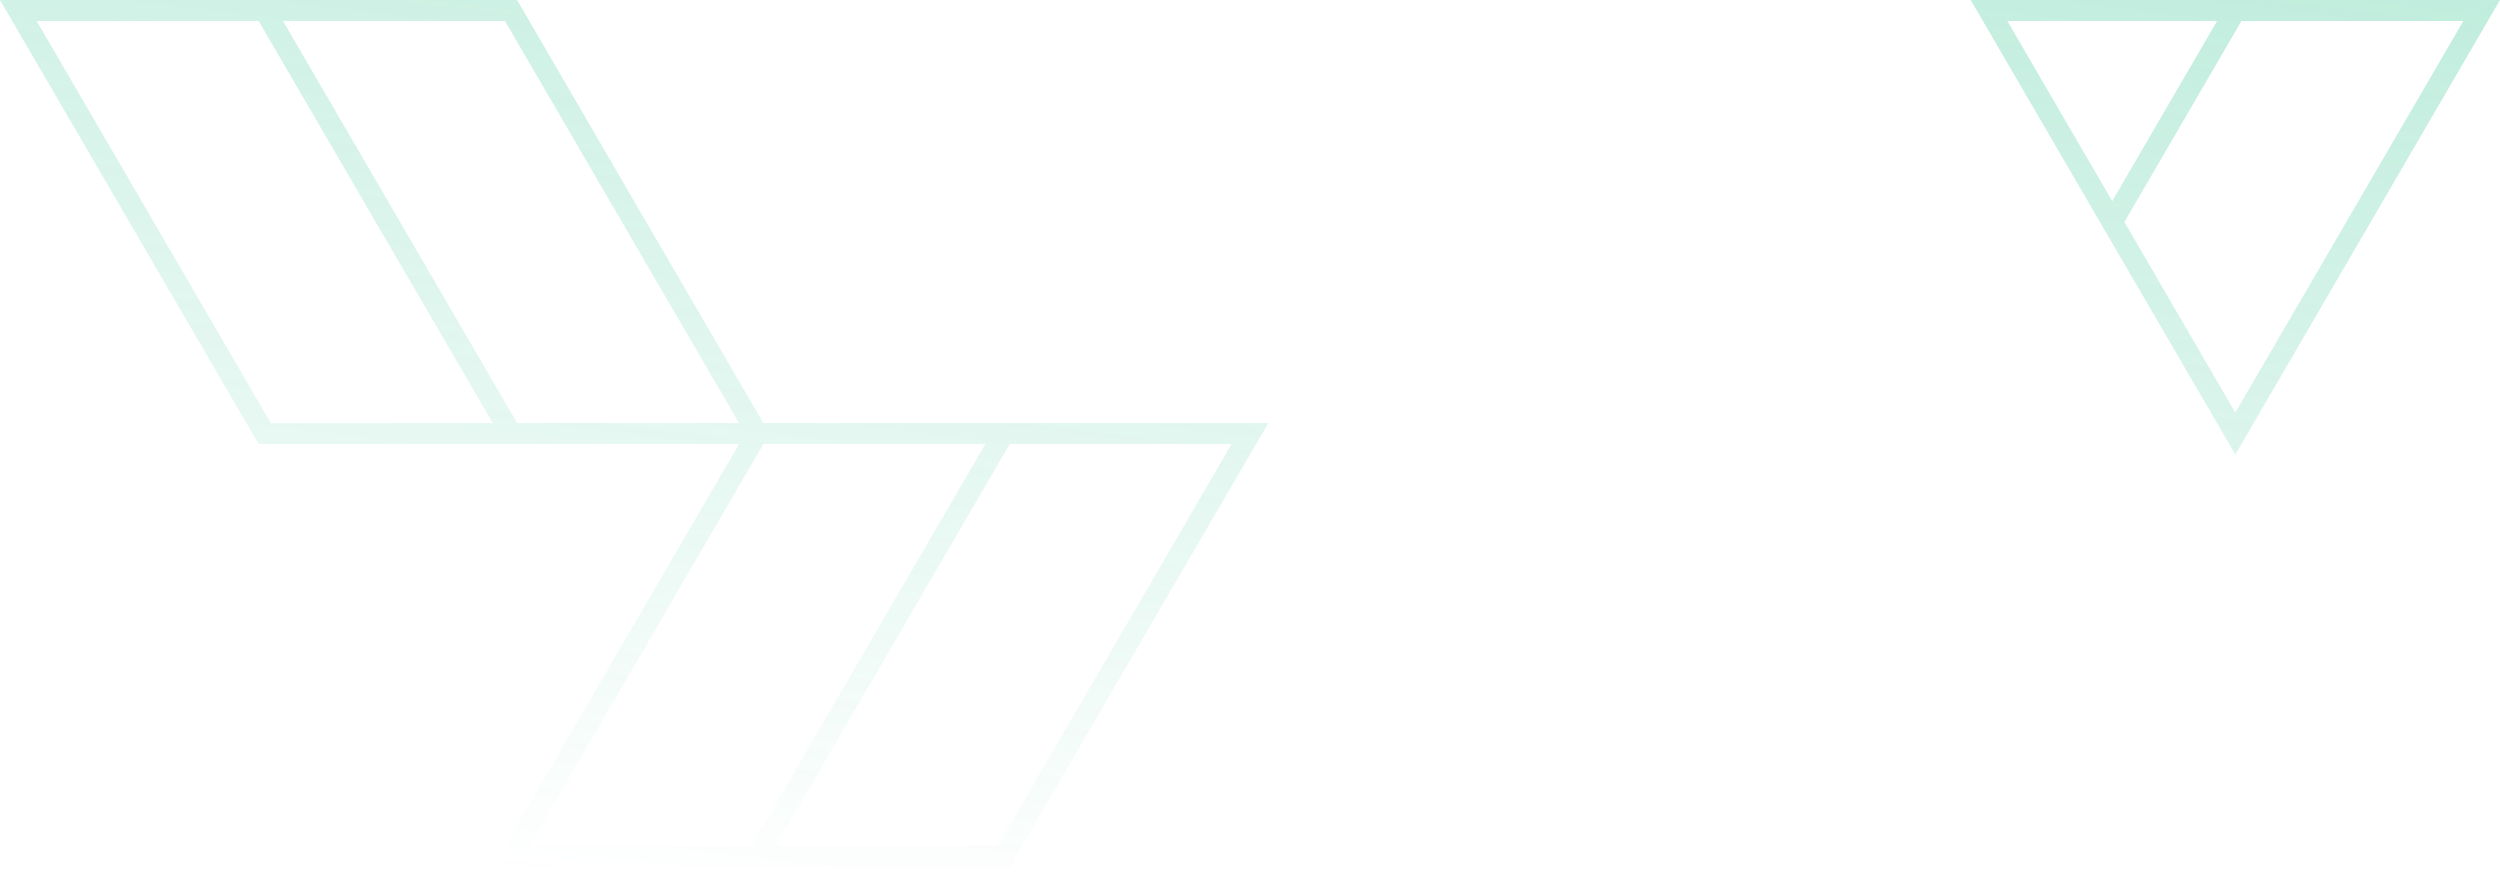 <svg width="283" height="99" viewBox="0 0 283 99" fill="none" xmlns="http://www.w3.org/2000/svg">
<path fill-rule="evenodd" clip-rule="evenodd" d="M253.039 46.699L278.852 2.374H253.735L240.483 25.134L253.039 46.699ZM250.975 2.374H227.231L239.103 22.764L250.975 2.374ZM281.958 1.788L253.039 51.451C245.537 38.583 238.047 25.712 230.554 12.837L230.55 12.831L230.549 12.828L230.532 12.8L230.46 12.676C228.002 8.451 225.543 4.226 223.083 0H283L281.958 1.788ZM55.779 47.888H30.654L4.152 2.374H29.277L55.779 47.888ZM58.54 47.888L32.038 2.374H57.161L83.654 47.888H58.54ZM29.276 50.262H83.661L55.768 98.153H113.609H114.302C124.048 81.386 133.811 64.637 143.579 47.888H86.416C77.112 31.94 67.819 15.97 58.539 0H0L29.276 50.262ZM59.916 95.775L86.422 50.262H87.802L87.801 50.261H111.546L85.044 95.775H59.916ZM87.8 95.775H112.924L139.417 50.261H114.303L87.8 95.775Z" fill="url(#paint0_linear_2772_221111)"/>
<defs>
<linearGradient id="paint0_linear_2772_221111" x1="389.948" y1="-374.38" x2="329.45" y2="131.285" gradientUnits="userSpaceOnUse">
<stop stop-color="#02B676"/>
<stop offset="1" stop-color="#02B676" stop-opacity="0"/>
</linearGradient>
</defs>
</svg>
